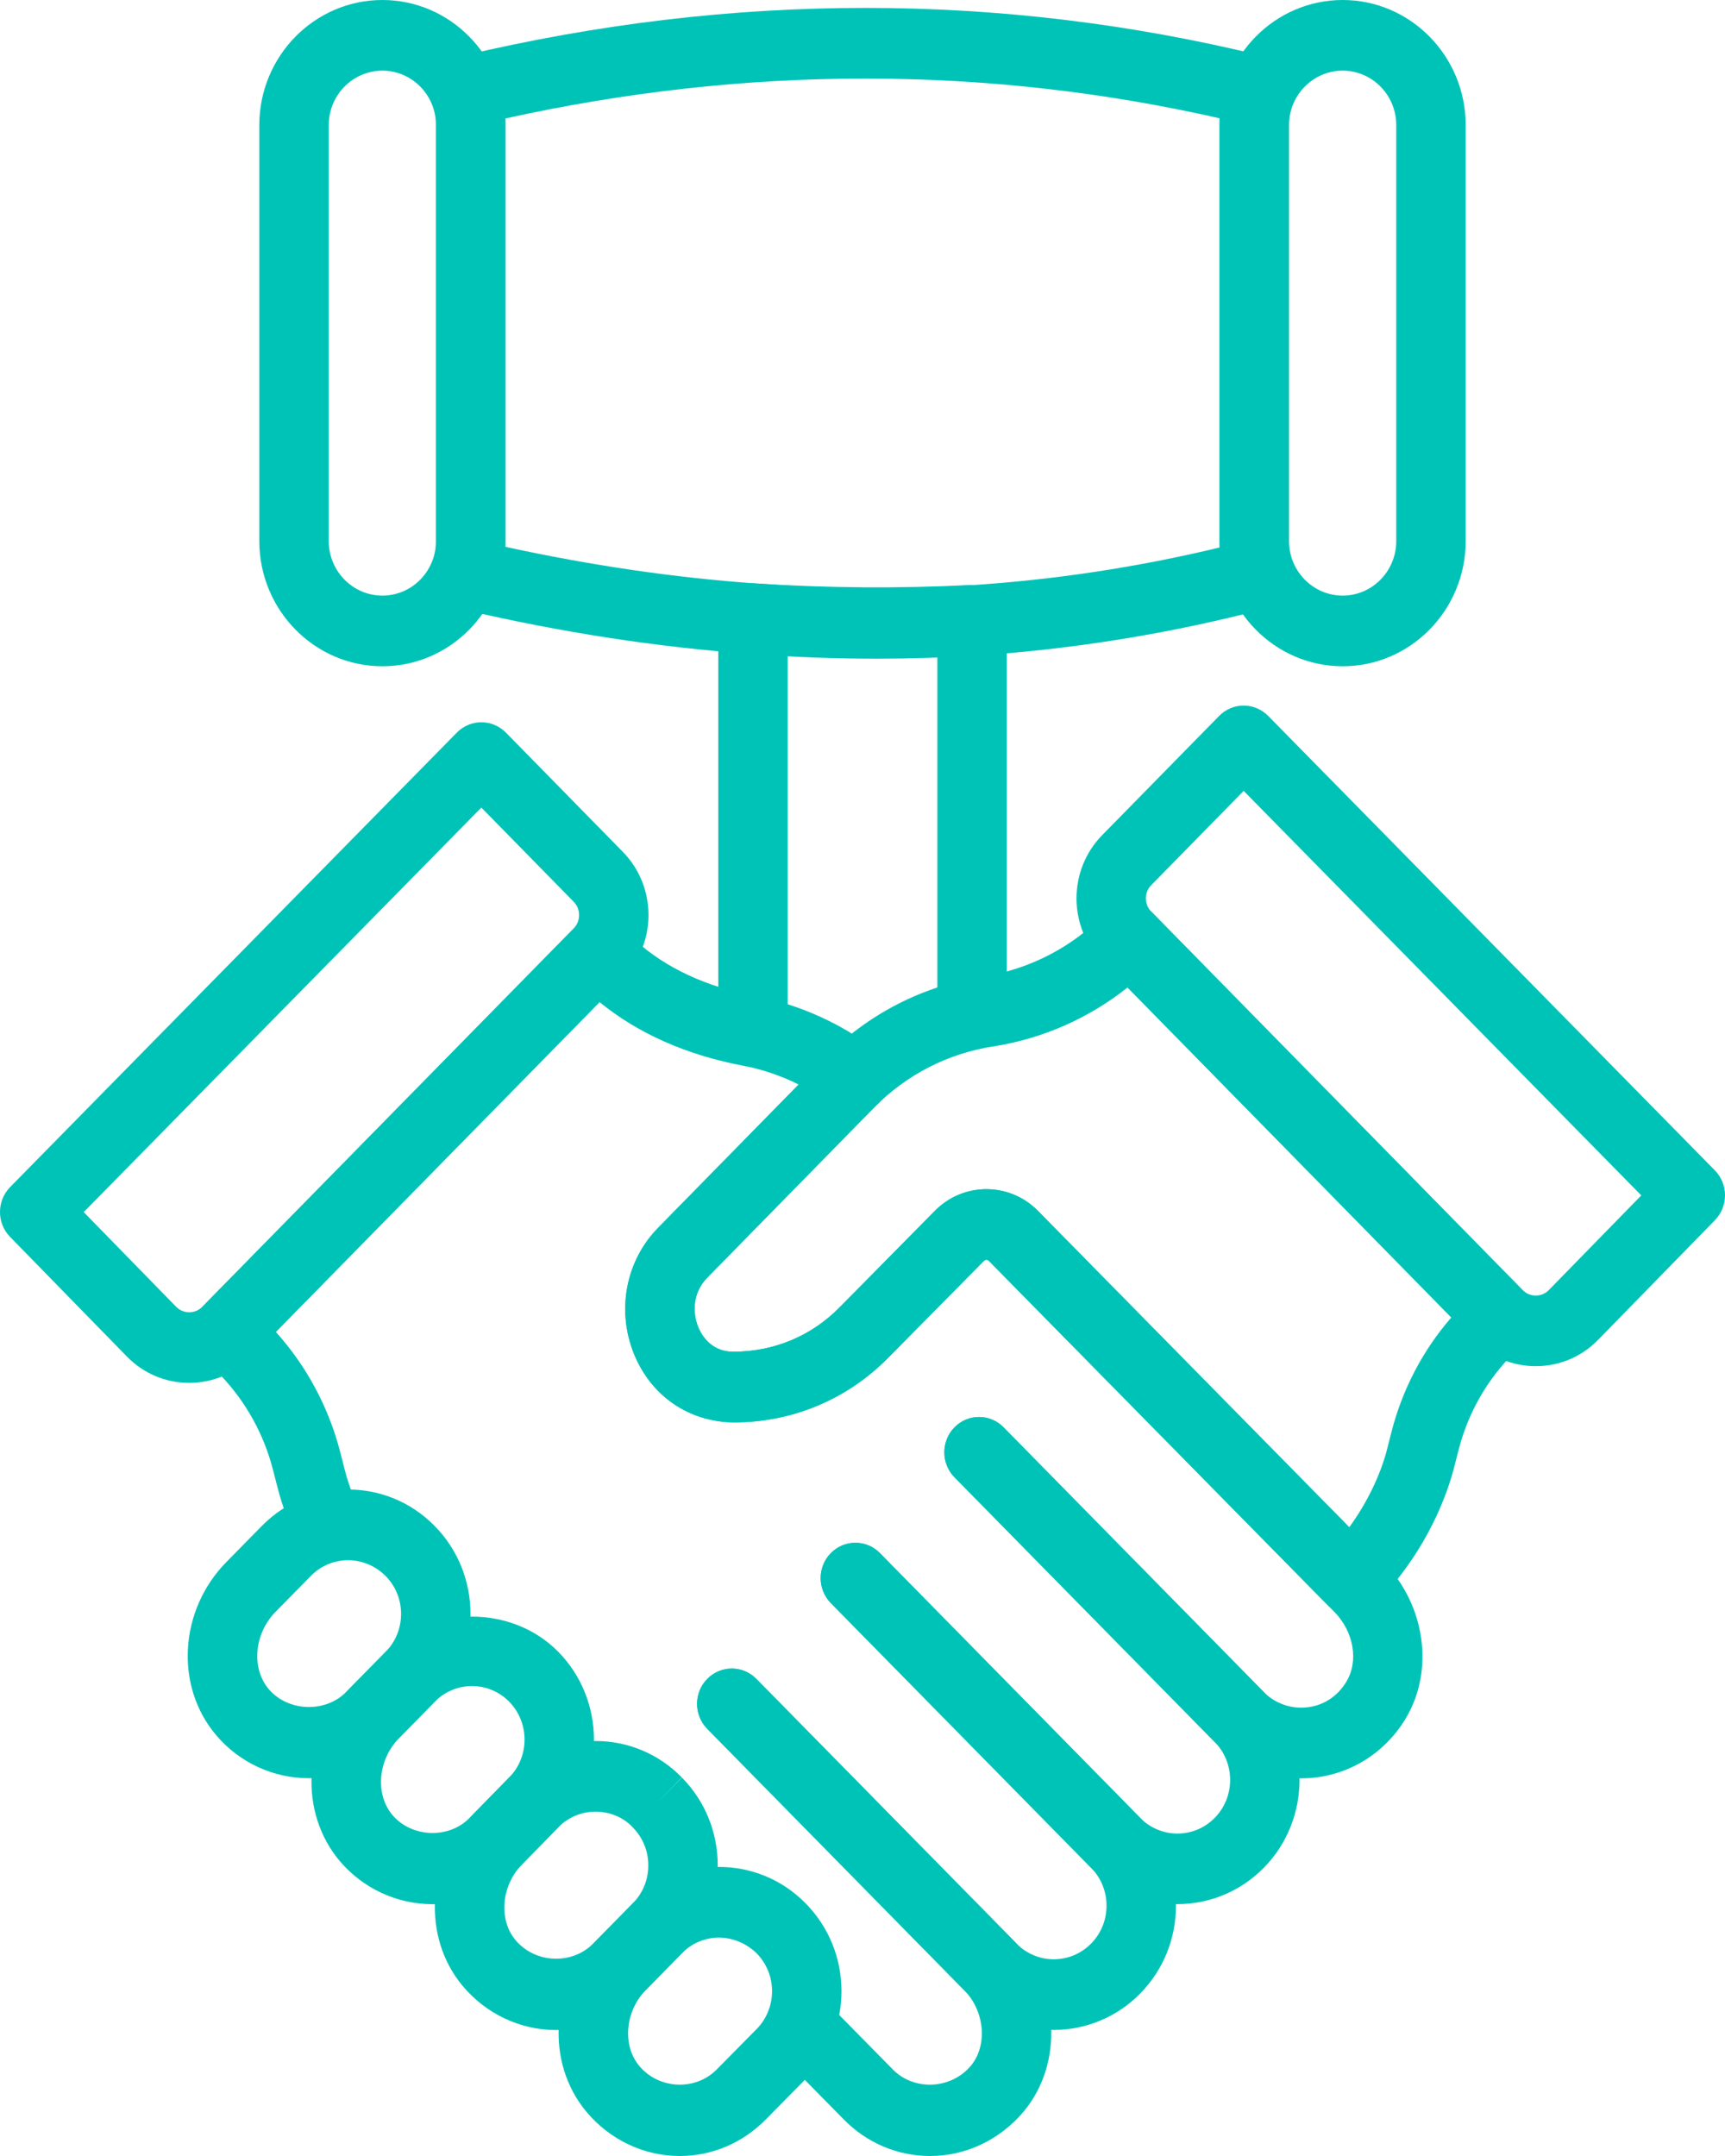 <svg width="28" height="35" viewBox="0 0 28 35" fill="none" xmlns="http://www.w3.org/2000/svg">
<path d="M19.112 30.911C18.605 30.911 18.097 30.715 17.71 30.322L13.486 26.024C13.266 25.8 13.266 25.437 13.486 25.213C13.707 24.989 14.063 24.989 14.283 25.213L18.507 29.511C18.841 29.851 19.384 29.85 19.717 29.511C20.051 29.171 20.051 28.619 19.717 28.279L15.494 23.982C15.274 23.758 15.274 23.395 15.494 23.171C15.714 22.947 16.07 22.947 16.29 23.171L20.514 27.468C21.287 28.255 21.287 29.535 20.514 30.321C20.128 30.714 19.62 30.911 19.112 30.911Z" fill="#00C3B7"/>
<path d="M17.105 32.953C16.597 32.953 16.089 32.756 15.703 32.363L11.479 28.066C11.259 27.842 11.259 27.479 11.479 27.255C11.7 27.031 12.056 27.031 12.276 27.255L16.5 31.552C16.833 31.891 17.376 31.892 17.71 31.552C17.872 31.388 17.961 31.169 17.961 30.937C17.961 30.704 17.872 30.486 17.71 30.321L13.486 26.024C13.266 25.8 13.266 25.437 13.486 25.213C13.706 24.989 14.063 24.989 14.283 25.213L18.507 29.51C18.881 29.891 19.088 30.398 19.088 30.937C19.088 31.475 18.881 31.982 18.507 32.363C18.12 32.756 17.613 32.953 17.105 32.953Z" fill="#00C3B7"/>
<path d="M21.12 28.869C20.589 28.869 20.09 28.659 19.715 28.278L15.493 23.982C15.273 23.758 15.273 23.395 15.493 23.171C15.713 22.947 16.07 22.947 16.29 23.171L20.512 27.468C20.671 27.629 20.893 27.722 21.12 27.722C21.423 27.722 21.69 27.57 21.851 27.305C22.058 26.969 21.976 26.489 21.658 26.166L16.05 20.467C16.03 20.447 15.993 20.446 15.972 20.467L14.423 22.035C13.756 22.715 12.864 23.09 11.915 23.09C11.177 23.084 10.564 22.657 10.289 21.975C10.004 21.267 10.159 20.464 10.684 19.93L12.964 17.606C12.678 17.463 12.377 17.361 12.073 17.303C11.148 17.128 10.361 16.781 9.732 16.268L4.477 21.622C4.974 22.173 5.334 22.843 5.521 23.567L5.598 23.869C5.655 24.09 5.739 24.313 5.845 24.53C5.985 24.813 5.872 25.157 5.594 25.299C5.316 25.442 4.977 25.326 4.838 25.044C4.697 24.756 4.585 24.459 4.508 24.159L4.43 23.857C4.283 23.284 3.99 22.755 3.584 22.329L3.283 22.014C3.069 21.789 3.071 21.431 3.289 21.21L9.306 15.08C9.517 14.866 9.855 14.855 10.079 15.056L10.309 15.264C10.809 15.717 11.472 16.024 12.279 16.176C12.962 16.305 13.628 16.602 14.206 17.036C14.347 17.142 14.431 17.308 14.435 17.487C14.438 17.665 14.359 17.835 14.222 17.946C14.206 17.959 14.193 17.973 14.181 17.987L11.48 20.74C11.235 20.991 11.243 21.318 11.332 21.54C11.381 21.661 11.533 21.941 11.896 21.944C12.563 21.944 13.171 21.688 13.627 21.224L15.177 19.654C15.637 19.188 16.386 19.189 16.846 19.655L22.454 25.355C23.14 26.051 23.289 27.126 22.809 27.911C22.442 28.511 21.811 28.869 21.12 28.869Z" fill="#00C3B7"/>
<path d="M15.098 35C14.569 35 14.071 34.789 13.694 34.405L12.591 33.283C12.371 33.059 12.371 32.696 12.591 32.472C12.811 32.248 13.167 32.249 13.387 32.472L14.491 33.594C14.836 33.946 15.435 33.921 15.76 33.534C16.034 33.201 15.986 32.648 15.648 32.305L11.482 28.065C11.261 27.841 11.261 27.479 11.482 27.255C11.702 27.031 12.058 27.031 12.278 27.255L16.445 31.494C17.197 32.26 17.274 33.481 16.62 34.274C16.232 34.737 15.679 35 15.098 35Z" fill="#00C3B7"/>
<path d="M3.072 22.449C3.071 22.449 3.071 22.449 3.07 22.449C2.687 22.449 2.328 22.297 2.059 22.021L0.164 20.08C-0.055 19.856 -0.055 19.494 0.165 19.27L7.415 11.893C7.521 11.786 7.664 11.725 7.814 11.725C7.964 11.725 8.107 11.786 8.213 11.894L10.11 13.829C10.665 14.395 10.665 15.316 10.11 15.882L4.083 22.023C3.813 22.298 3.454 22.449 3.072 22.449ZM1.359 19.677L2.858 21.213C2.915 21.271 2.99 21.303 3.071 21.303C3.152 21.303 3.228 21.271 3.285 21.213L9.312 15.072C9.429 14.953 9.429 14.758 9.312 14.639L7.813 13.11L1.359 19.677Z" fill="#00C3B7"/>
<path d="M24.928 22.178C24.547 22.178 24.188 22.027 23.918 21.752L17.89 15.611C17.335 15.045 17.335 14.124 17.89 13.558L19.788 11.623C19.893 11.515 20.037 11.454 20.186 11.454C20.336 11.454 20.479 11.515 20.585 11.622L27.835 18.999C28.055 19.223 28.055 19.584 27.836 19.809L25.941 21.75C25.672 22.026 25.312 22.178 24.93 22.178C24.93 22.178 24.929 22.178 24.928 22.178ZM20.187 12.839L18.688 14.368C18.57 14.487 18.57 14.681 18.688 14.8L24.715 20.942C24.772 21 24.848 21.032 24.928 21.032C25.009 21.032 25.085 21 25.141 20.942L26.641 19.406L20.187 12.839Z" fill="#00C3B7"/>
<path d="M21.93 26.206C21.786 26.206 21.641 26.149 21.531 26.038L16.049 20.467C16.028 20.446 15.993 20.447 15.973 20.467L14.423 22.036C13.756 22.715 12.865 23.091 11.915 23.091C11.177 23.085 10.565 22.658 10.29 21.975C10.005 21.267 10.159 20.464 10.684 19.93L13.38 17.18C14.091 16.456 14.989 15.997 15.979 15.849C16.714 15.732 17.407 15.373 17.925 14.839C18.031 14.731 18.174 14.669 18.325 14.669H18.326C18.476 14.669 18.619 14.729 18.725 14.837L24.75 20.981C24.857 21.09 24.916 21.238 24.914 21.393C24.913 21.547 24.85 21.694 24.74 21.8L24.593 21.944C24.15 22.376 23.834 22.924 23.678 23.529L23.594 23.857C23.378 24.655 22.916 25.447 22.325 26.04C22.216 26.15 22.073 26.206 21.93 26.206ZM16.011 19.305C16.314 19.305 16.616 19.422 16.846 19.655L21.901 24.793C22.176 24.415 22.392 23.98 22.506 23.561L22.588 23.239C22.765 22.551 23.097 21.918 23.557 21.388L18.303 16.03C17.683 16.524 16.935 16.857 16.148 16.983C15.394 17.095 14.715 17.443 14.179 17.989L11.481 20.741C11.235 20.991 11.243 21.318 11.332 21.541C11.381 21.661 11.533 21.941 11.896 21.944C12.563 21.944 13.172 21.689 13.628 21.224L15.178 19.654C15.408 19.421 15.71 19.305 16.011 19.305Z" fill="#00C3B7"/>
<path d="M5.012 28.867C4.435 28.867 3.888 28.614 3.512 28.173C2.834 27.377 2.905 26.14 3.675 25.357L4.252 24.77C5.024 23.985 6.28 23.983 7.053 24.77L7.058 24.775C7.83 25.56 7.83 26.839 7.058 27.625L6.415 28.279C6.043 28.658 5.544 28.867 5.012 28.867ZM5.648 25.328C5.43 25.328 5.213 25.413 5.048 25.581L4.472 26.167C4.124 26.521 4.076 27.084 4.363 27.422C4.676 27.789 5.282 27.809 5.618 27.468L6.261 26.814C6.593 26.476 6.594 25.926 6.262 25.587C6.089 25.414 5.868 25.328 5.648 25.328Z" fill="#00C3B7"/>
<path d="M7.021 30.912C6.444 30.912 5.897 30.659 5.52 30.218C4.843 29.421 4.914 28.184 5.684 27.401L6.26 26.815C7.009 26.054 8.313 26.053 9.062 26.815C9.833 27.6 9.834 28.877 9.064 29.663L8.419 30.322C8.045 30.703 7.55 30.912 7.021 30.912ZM7.661 27.371C7.442 27.371 7.224 27.456 7.057 27.625L6.481 28.212C6.133 28.566 6.084 29.128 6.372 29.467C6.683 29.831 7.283 29.857 7.621 29.513L8.266 28.854C8.598 28.515 8.597 27.964 8.265 27.625C8.098 27.456 7.88 27.371 7.661 27.371Z" fill="#00C3B7"/>
<path d="M9.024 32.955C8.442 32.955 7.889 32.693 7.507 32.236C6.849 31.445 6.923 30.224 7.676 29.456L8.263 28.856C8.637 28.474 9.135 28.264 9.665 28.263C9.665 28.263 9.665 28.263 9.666 28.263C10.195 28.263 10.693 28.473 11.067 28.854L10.671 29.262L11.069 28.857C11.444 29.237 11.65 29.744 11.65 30.282C11.65 30.82 11.444 31.327 11.069 31.707L10.427 32.361C10.05 32.744 9.552 32.955 9.024 32.955ZM9.666 29.41C9.438 29.41 9.222 29.501 9.061 29.665L8.475 30.265C8.137 30.609 8.089 31.161 8.367 31.494C8.684 31.875 9.285 31.901 9.63 31.55L10.273 30.897C10.435 30.732 10.523 30.514 10.523 30.282C10.523 30.05 10.435 29.832 10.273 29.668C10.267 29.661 10.26 29.655 10.254 29.648L10.251 29.645C10.109 29.5 9.894 29.41 9.666 29.41Z" fill="#00C3B7"/>
<path d="M11.034 35C10.45 35 9.897 34.737 9.515 34.278C8.856 33.485 8.933 32.261 9.689 31.491L10.273 30.897C11.046 30.111 12.303 30.111 13.075 30.897L13.078 30.9C13.453 31.281 13.659 31.788 13.659 32.327C13.658 32.866 13.451 33.372 13.076 33.752L12.43 34.407C12.054 34.789 11.558 35 11.034 35ZM11.668 31.455C11.45 31.455 11.235 31.54 11.07 31.708L10.486 32.302C10.146 32.648 10.097 33.202 10.376 33.537C10.69 33.916 11.286 33.949 11.634 33.595L12.281 32.94C12.442 32.776 12.531 32.558 12.532 32.326C12.532 32.093 12.443 31.875 12.282 31.71C12.106 31.54 11.886 31.455 11.668 31.455Z" fill="#00C3B7"/>
<path d="M12.223 17.148C11.911 17.148 11.659 16.892 11.659 16.575V10.043C11.659 9.885 11.724 9.734 11.837 9.625C11.951 9.517 12.103 9.46 12.258 9.471C13.413 9.546 14.588 9.555 15.751 9.497C15.905 9.491 16.055 9.546 16.167 9.654C16.278 9.762 16.342 9.912 16.342 10.069V16.444C16.342 16.761 16.09 17.017 15.778 17.017C15.467 17.017 15.215 16.761 15.215 16.444V10.666C14.405 10.691 13.593 10.685 12.786 10.649V16.575C12.786 16.892 12.534 17.148 12.223 17.148Z" fill="#00C3B7"/>
<path d="M14.225 10.693C13.541 10.693 12.857 10.667 12.179 10.615C10.671 10.507 9.101 10.265 7.514 9.895C7.258 9.836 7.076 9.604 7.076 9.336V1.464C7.076 1.198 7.257 0.966 7.511 0.906C11.882 -0.131 16.249 -0.131 20.49 0.907C20.744 0.969 20.922 1.199 20.922 1.464V9.336C20.922 9.598 20.748 9.827 20.499 9.892C18.968 10.291 17.392 10.544 15.813 10.646C15.285 10.677 14.755 10.693 14.225 10.693ZM8.203 8.877C9.584 9.178 10.947 9.378 12.261 9.471C13.417 9.56 14.587 9.57 15.745 9.501C17.106 9.414 18.467 9.208 19.796 8.888V1.92C16.003 1.06 12.108 1.06 8.203 1.923V8.877Z" fill="#00C3B7"/>
<path d="M21.794 10.816C20.692 10.816 19.796 9.904 19.796 8.783V2.032C19.796 0.912 20.692 0 21.794 0C22.895 0 23.791 0.912 23.791 2.032V8.783C23.791 9.904 22.895 10.816 21.794 10.816ZM21.794 1.147C21.314 1.147 20.923 1.544 20.923 2.032V8.783C20.923 9.272 21.314 9.669 21.794 9.669C22.274 9.669 22.664 9.272 22.664 8.783V2.032C22.664 1.544 22.274 1.147 21.794 1.147Z" fill="#00C3B7"/>
<path d="M6.207 10.816C5.105 10.816 4.209 9.904 4.209 8.783V2.032C4.209 0.912 5.105 0 6.207 0C7.308 0 8.204 0.912 8.204 2.032V8.783C8.204 9.904 7.308 10.816 6.207 10.816ZM6.207 1.147C5.727 1.147 5.336 1.544 5.336 2.032V8.783C5.336 9.272 5.727 9.669 6.207 9.669C6.687 9.669 7.077 9.272 7.077 8.783V2.032C7.077 1.544 6.687 1.147 6.207 1.147Z" fill="#00C3B7"/>
</svg>
